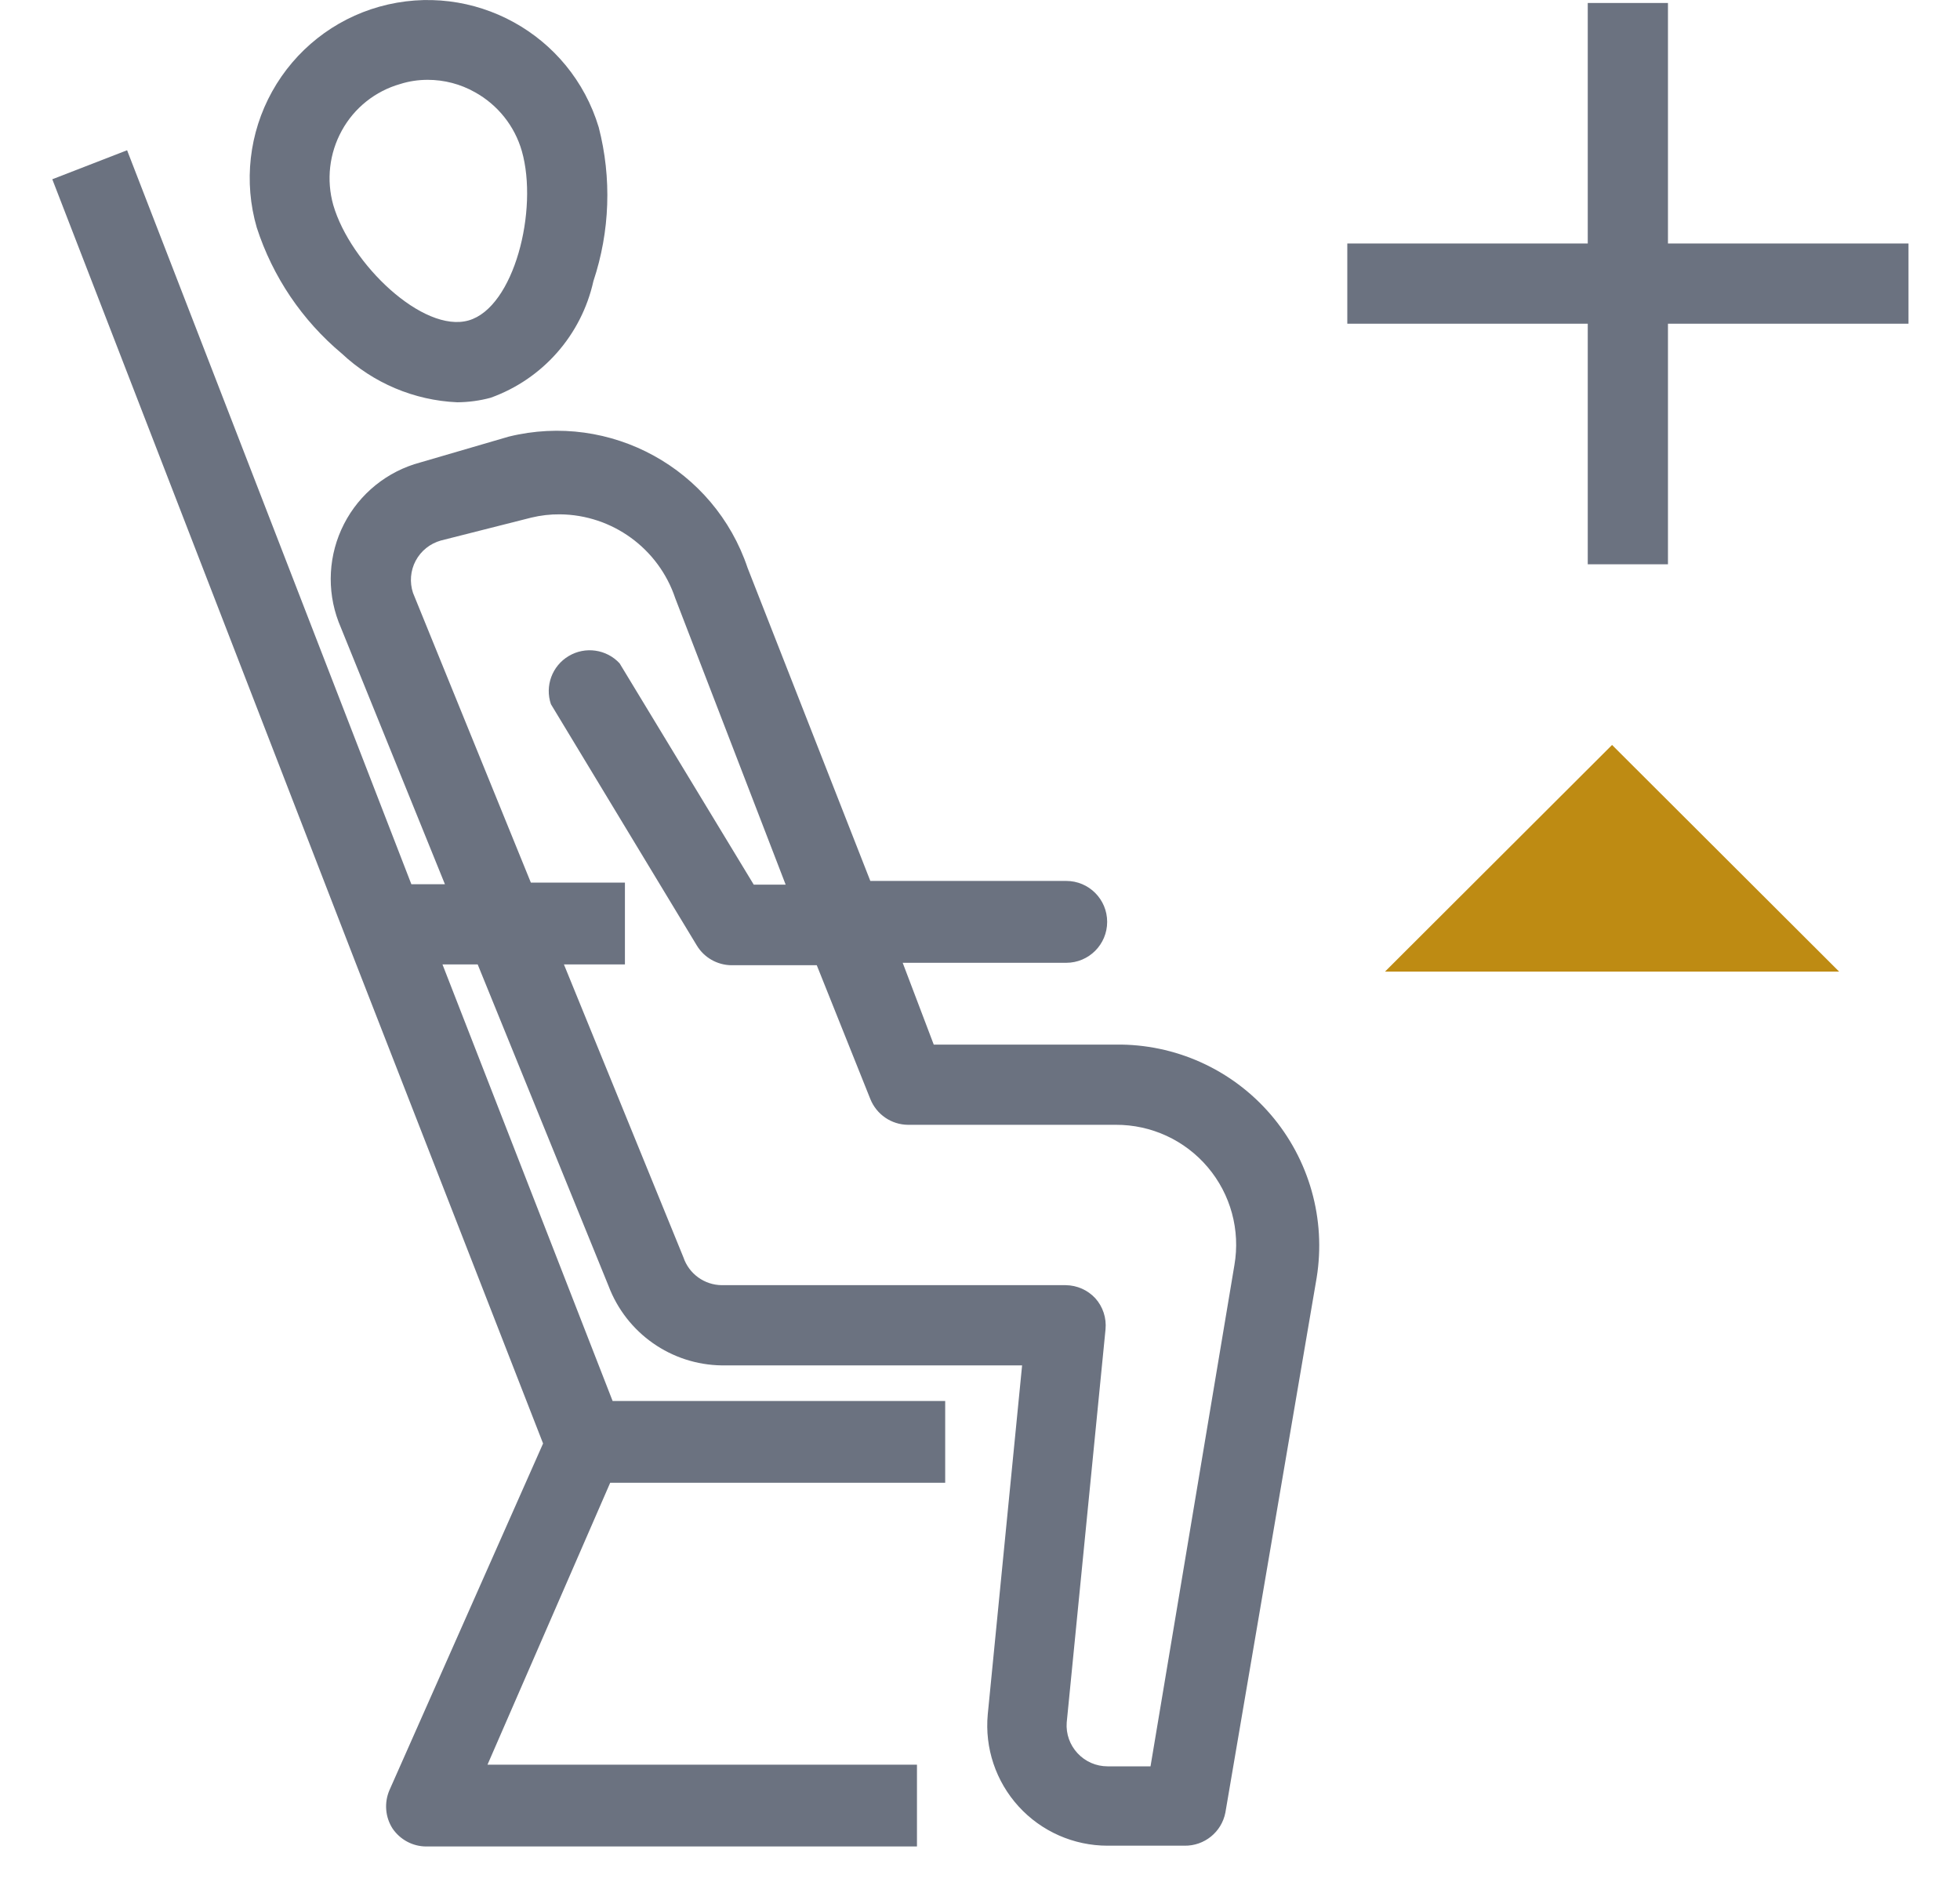 <svg width="25" height="24" viewBox="0 0 25 24" fill="none" xmlns="http://www.w3.org/2000/svg">
<path d="M20.562 9.5L17.666 12.39H23.458L20.562 9.5Z" fill="#BE8B13"/>
<path d="M4.36 4.509C4.761 4.885 5.283 5.106 5.832 5.13C5.976 5.129 6.12 5.11 6.259 5.072C6.922 4.834 7.416 4.273 7.569 3.585C7.78 2.952 7.804 2.27 7.637 1.624C7.279 0.435 6.036 -0.249 4.84 0.085C4.258 0.248 3.765 0.638 3.471 1.167C3.177 1.696 3.106 2.321 3.275 2.902C3.478 3.529 3.854 4.086 4.36 4.509ZM4.36 1.665C4.519 1.375 4.788 1.161 5.106 1.071C5.219 1.035 5.337 1.018 5.456 1.018C5.666 1.018 5.873 1.072 6.056 1.175C6.348 1.336 6.564 1.606 6.656 1.926C6.87 2.678 6.557 3.919 5.978 4.086C5.398 4.253 4.47 3.366 4.251 2.615C4.161 2.296 4.2 1.955 4.36 1.665Z" fill="#6B7280"/>
<path d="M14.232 13.321H11.91L11.514 12.278H13.6C13.889 12.278 14.122 12.044 14.122 11.756C14.122 11.468 13.889 11.234 13.6 11.234H11.101L9.536 7.243C9.111 5.977 7.786 5.249 6.489 5.568L5.362 5.897C4.941 6.009 4.587 6.294 4.388 6.682C4.189 7.07 4.164 7.524 4.319 7.932L5.675 11.276H5.247L1.621 1.916L0.667 2.286L4.538 12.283L6.927 18.408L4.966 22.832C4.899 22.991 4.914 23.173 5.007 23.318C5.104 23.46 5.263 23.546 5.435 23.547H11.696V22.504H6.218L7.783 18.909H12.056V17.866H7.814L5.644 12.299H6.093L7.762 16.399C7.99 17.002 8.563 17.404 9.207 17.412H13.037L12.599 21.862C12.559 22.292 12.702 22.718 12.993 23.037C13.284 23.356 13.696 23.537 14.127 23.537H15.108C15.362 23.541 15.582 23.363 15.63 23.114L16.794 16.295C16.915 15.548 16.7 14.785 16.206 14.211C15.712 13.637 14.989 13.311 14.232 13.321ZM15.745 16.133L14.675 22.525H14.127C13.982 22.525 13.844 22.465 13.745 22.359C13.646 22.253 13.595 22.111 13.606 21.966L14.101 16.953C14.115 16.808 14.068 16.664 13.971 16.556C13.874 16.451 13.738 16.391 13.595 16.389H9.207C8.985 16.387 8.788 16.245 8.717 16.034L7.193 12.299H7.971V11.255H6.771L5.268 7.561C5.223 7.426 5.235 7.277 5.302 7.151C5.369 7.025 5.485 6.932 5.623 6.893L6.776 6.601C6.896 6.572 7.018 6.558 7.141 6.559C7.81 6.565 8.401 6.995 8.613 7.629L10.021 11.281H9.614L7.903 8.459C7.736 8.279 7.465 8.24 7.254 8.366C7.043 8.491 6.948 8.747 7.027 8.98L8.889 12.059C8.982 12.212 9.148 12.306 9.327 12.309H10.418L11.101 14.015C11.18 14.212 11.369 14.342 11.581 14.344H14.232C14.684 14.342 15.114 14.54 15.406 14.886C15.698 15.231 15.822 15.688 15.745 16.133Z" fill="#6B7280"/>
<path d="M24.343 3.105H21.275V0.038H20.252V3.105H17.185V4.128H20.252V7.196H21.275V4.128H24.343V3.105Z" fill="#6B7280"/>
</svg>
